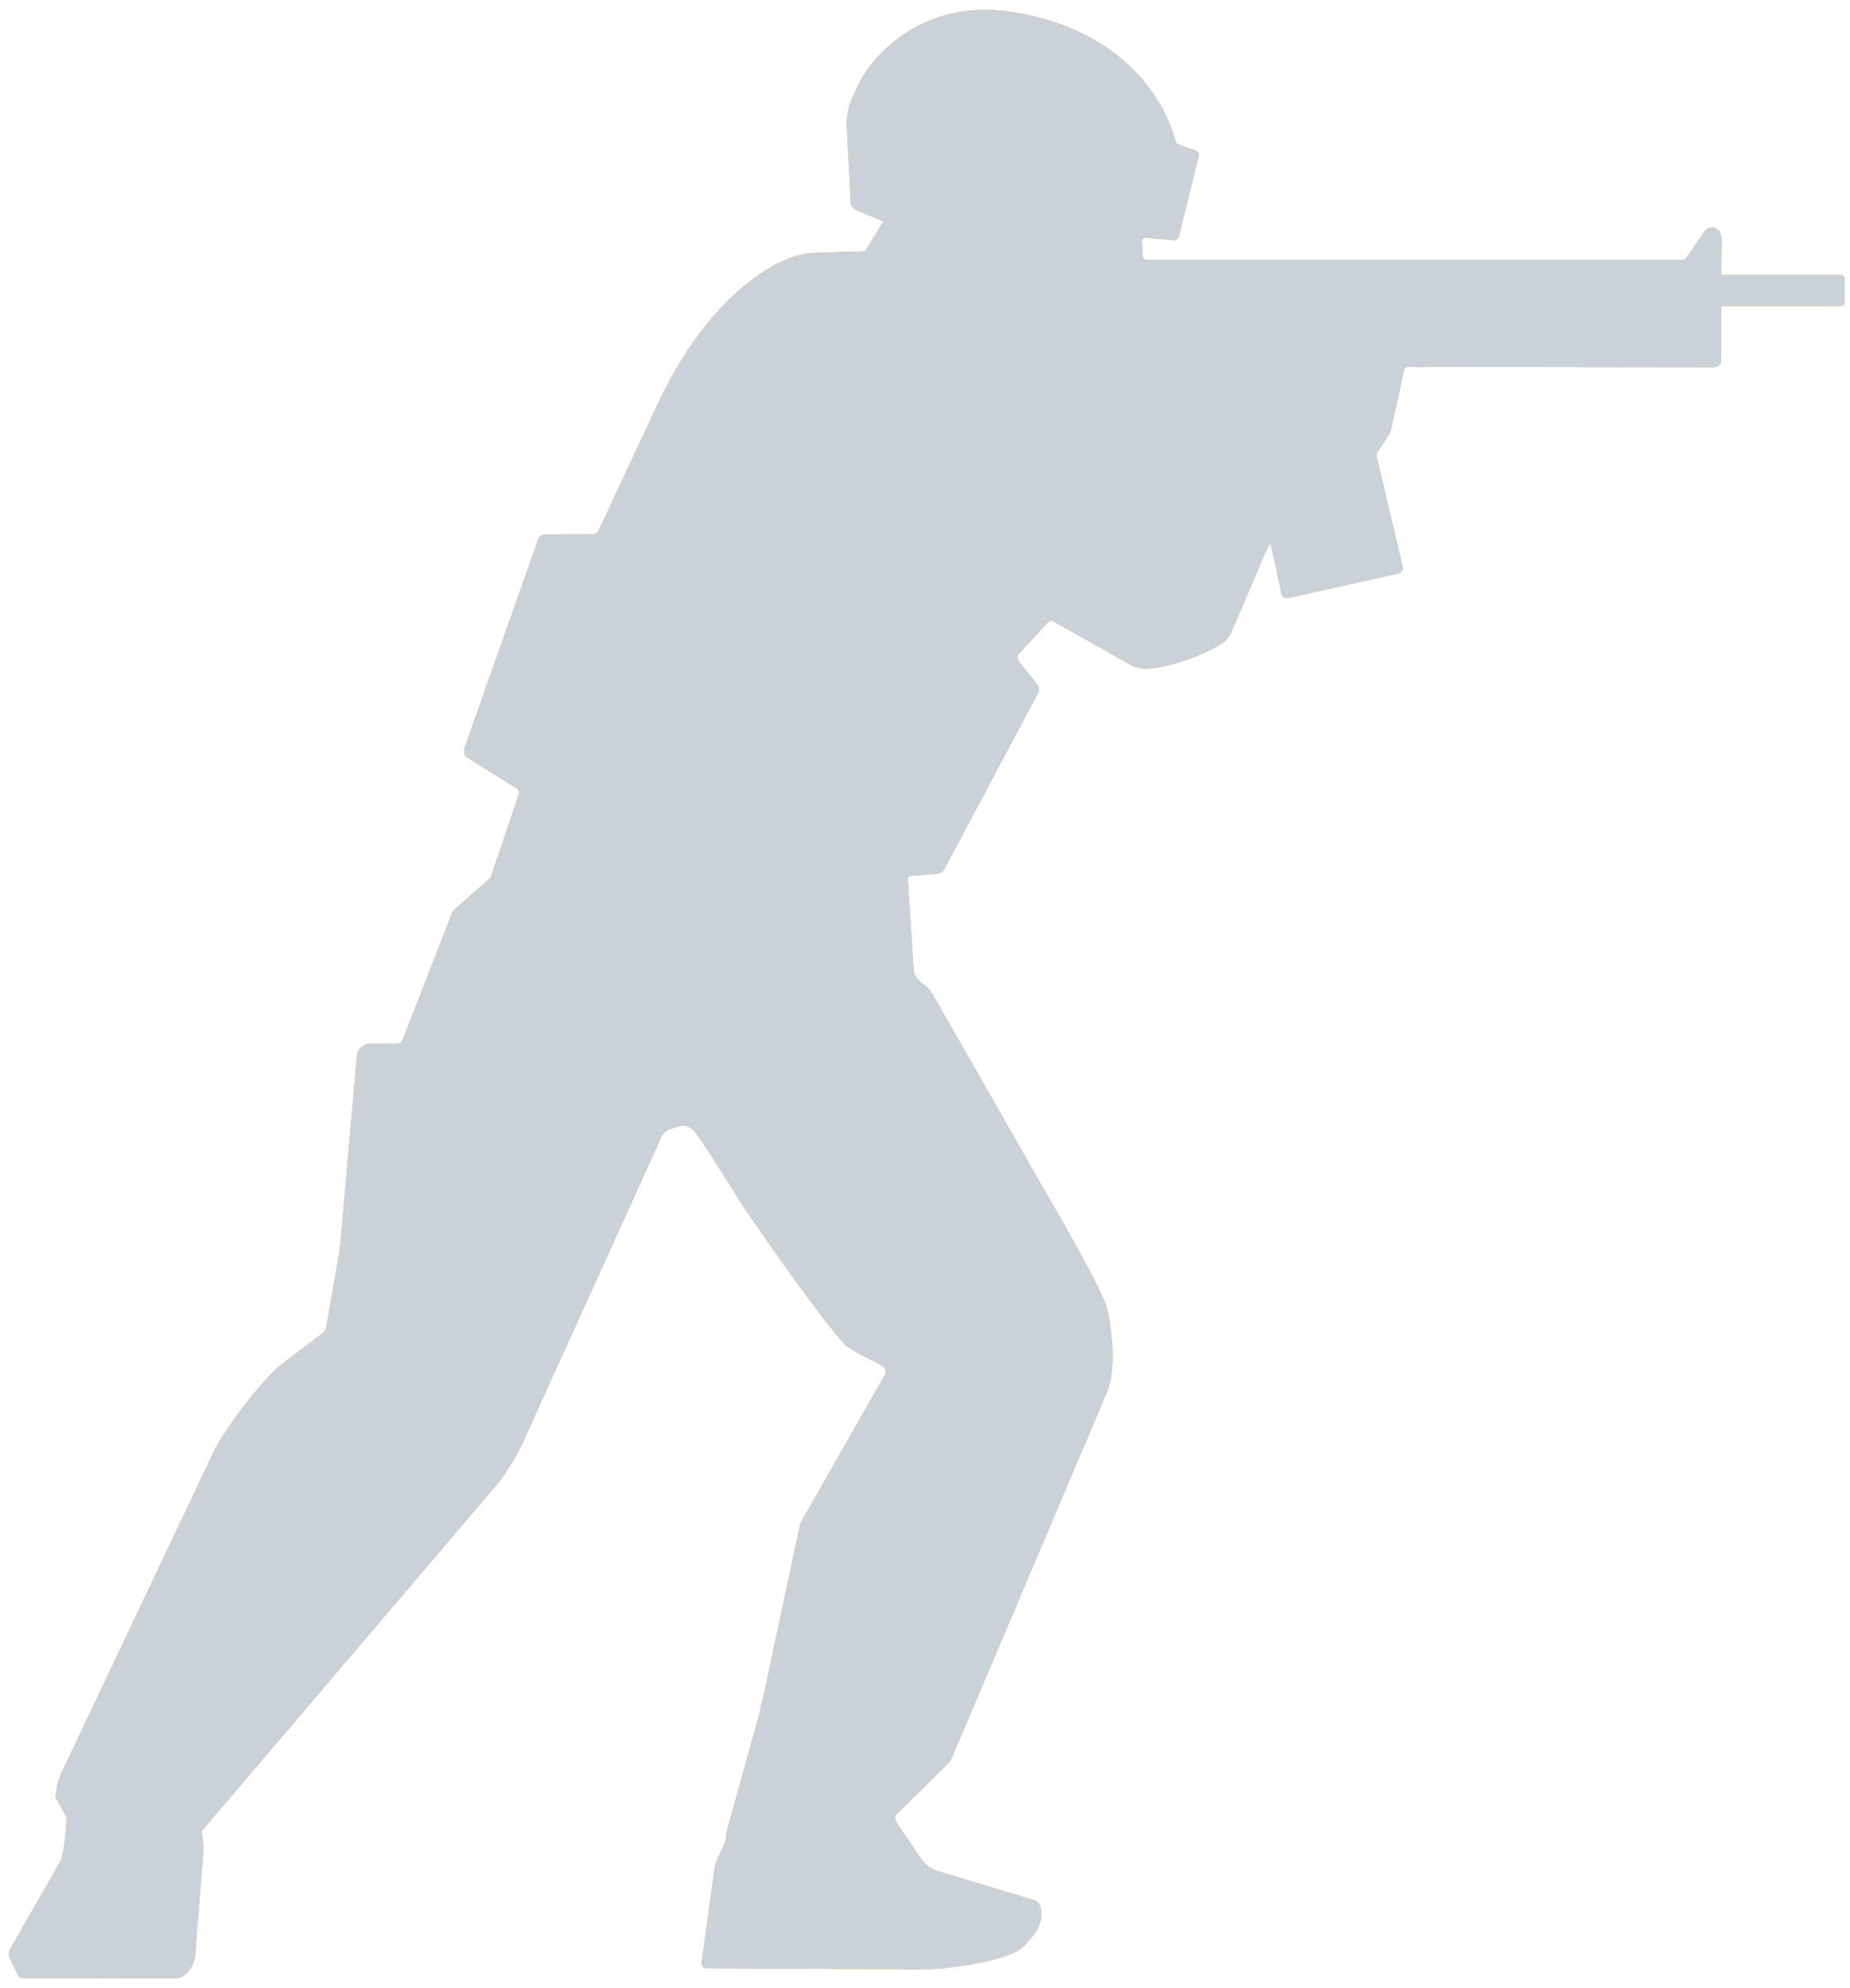 <svg width="94" height="101" viewBox="0 0 94 101" fill="none" xmlns="http://www.w3.org/2000/svg"><path d="M87.549 13.977C87.5 13.977 87.46 13.937 87.46 13.888C87.464 13.548 87.473 12.347 87.475 12.121C87.475 11.809 87.257 11.557 86.983 11.557C86.825 11.557 86.684 11.643 86.593 11.776C86.546 11.842 85.986 12.659 85.64 13.16C85.621 13.188 85.591 13.203 85.558 13.203H58.262C58.155 13.203 58.068 13.117 58.066 13.01L58.011 12.273C58.009 12.148 58.122 12.051 58.245 12.074L59.641 12.207C59.762 12.216 59.871 12.139 59.9 12.021L60.917 7.901C60.939 7.805 60.886 7.708 60.795 7.675L59.85 7.322C59.795 7.3 59.754 7.255 59.74 7.199C59.569 6.481 58.171 1.684 51.434 0.611C48.156 0.091 46.009 1.489 44.863 2.604C44.353 3.1 43.934 3.679 43.605 4.311L43.203 5.196C43.168 5.264 43.012 6.095 43.012 6.171L43.225 10.261C43.225 10.401 43.291 10.532 43.401 10.617L44.879 11.255L44.062 12.607C44.035 12.706 43.945 12.774 43.842 12.774C43.842 12.774 42.104 12.819 41.247 12.854C39.641 12.919 36.062 14.878 33.425 20.514C30.834 26.049 30.409 26.971 30.409 26.971C30.354 27.076 30.243 27.143 30.123 27.137L27.717 27.145C27.568 27.145 27.41 27.264 27.348 27.398L23.605 37.993C23.543 38.128 23.58 38.331 23.677 38.444L26.29 40.076C26.362 40.137 26.393 40.232 26.371 40.322L25.007 44.349C24.989 44.439 24.956 44.526 24.909 44.606L23.1 46.2C23.053 46.24 23.01 46.291 22.985 46.348C22.971 46.379 22.959 46.412 22.949 46.445L20.458 52.824C20.425 52.937 20.322 53.013 20.205 53.013L18.807 53.021C18.455 53.021 18.163 53.292 18.131 53.641L17.296 63.176C17.28 63.343 17.259 63.511 17.229 63.679L16.57 67.462C16.544 67.55 16.496 67.628 16.431 67.692L14.104 69.469C13.038 70.487 11.609 72.345 10.91 73.642L3.16 89.99C2.973 90.337 2.822 90.936 2.832 91.332L3.382 92.313C3.39 92.664 3.25 94.212 3.088 94.524L0.491 99.06C0.433 99.171 0.429 99.302 0.48 99.417L0.609 99.711L0.997 100.485L8.878 100.497C9.366 100.542 9.907 99.916 9.922 99.245L10.35 93.843L10.239 93.03L25.265 75.397C25.657 74.919 26.19 74.077 26.457 73.519L33.618 57.731C33.702 57.557 33.852 57.425 34.036 57.364L34.489 57.218C34.764 57.128 35.065 57.216 35.25 57.438C35.877 58.191 37.351 60.693 38.069 61.736C38.662 62.602 41.608 66.863 42.895 68.267C43.25 68.653 44.345 69.092 44.836 69.391C44.996 69.488 45.048 69.695 44.956 69.857L40.665 77.392L38.77 86.29C38.704 86.497 38.653 86.712 38.621 86.926L36.906 93.106C36.917 93.886 36.318 94.296 36.269 95.216L35.645 99.733C35.637 99.871 35.748 99.988 35.887 99.988L46.489 100.047H46.497C46.51 100.047 47.244 100.037 47.678 100.019C47.76 100.016 47.9 100.002 47.992 99.99C49.405 99.811 50.372 99.618 51.03 99.395C51.059 99.386 51.088 99.376 51.117 99.364C51.575 99.203 51.871 99.023 52.062 98.824C52.423 98.447 52.841 97.985 52.904 97.391C52.906 97.367 52.908 97.346 52.91 97.322C52.91 97.308 52.91 97.293 52.911 97.279C52.911 97.246 52.911 97.215 52.911 97.182C52.911 97.178 52.911 97.172 52.911 97.168C52.911 97.139 52.908 97.109 52.904 97.082C52.89 96.964 52.863 96.874 52.832 96.802C52.832 96.802 52.832 96.802 52.832 96.8C52.832 96.798 52.83 96.796 52.828 96.794C52.818 96.771 52.806 96.751 52.794 96.731C52.787 96.72 52.781 96.708 52.771 96.696C52.71 96.613 52.652 96.581 52.644 96.577C52.615 96.56 52.584 96.544 52.55 96.533L47.627 95.048C47.311 94.951 47.036 94.756 46.84 94.491L45.518 92.537C45.454 92.4 45.484 92.236 45.591 92.131L48.166 89.594C48.254 89.51 48.322 89.407 48.367 89.294L56.299 70.594C56.669 69.406 56.547 68.07 56.299 66.658C56.115 65.615 53.443 61.132 52.744 59.893C52.129 58.801 48.295 52.099 47.385 50.511C47.282 50.332 47.147 50.172 46.977 50.055C46.856 49.971 46.737 49.864 46.639 49.751C46.542 49.638 46.471 49.505 46.432 49.361L46.13 44.706C46.102 44.604 46.172 44.503 46.278 44.495L47.658 44.38C47.789 44.368 47.906 44.292 47.967 44.177L52.746 35.201C52.812 35.078 52.808 34.928 52.736 34.809L51.758 33.598C51.692 33.487 51.69 33.346 51.754 33.233L53.218 31.651C53.279 31.542 53.415 31.505 53.525 31.566L57.417 33.76C57.653 33.892 57.921 33.97 58.192 33.97C59.272 33.962 61.05 33.325 61.976 32.759C62.219 32.609 62.42 32.397 62.553 32.143L64.463 27.683C64.488 27.627 64.572 27.634 64.584 27.695L65.117 30.175C65.152 30.331 65.289 30.419 65.445 30.384L71.067 29.134C71.216 29.101 71.307 28.954 71.276 28.806L69.95 23.207C69.933 23.131 69.946 23.051 69.989 22.985L70.536 22.137C70.604 22.032 70.655 21.916 70.686 21.797L71.348 18.777C71.365 18.699 71.434 18.642 71.514 18.642L87.067 18.662C87.286 18.662 87.456 18.494 87.456 18.274V15.633C87.456 15.584 87.496 15.543 87.545 15.543H93.542C93.648 15.543 93.736 15.458 93.736 15.35V14.161C93.736 14.056 93.65 13.968 93.542 13.968H87.543L87.549 13.977Z" fill="#FDAC1A"/><path d="M87.549 13.977C87.5 13.977 87.46 13.937 87.46 13.888C87.464 13.548 87.473 12.347 87.475 12.121C87.475 11.809 87.257 11.557 86.983 11.557C86.825 11.557 86.684 11.643 86.593 11.776C86.546 11.842 85.986 12.659 85.64 13.16C85.621 13.188 85.591 13.203 85.558 13.203H58.262C58.155 13.203 58.068 13.117 58.066 13.01L58.011 12.273C58.009 12.148 58.122 12.051 58.245 12.074L59.641 12.207C59.762 12.216 59.871 12.139 59.9 12.021L60.917 7.901C60.939 7.805 60.886 7.708 60.795 7.675L59.85 7.322C59.795 7.3 59.754 7.255 59.74 7.199C59.569 6.481 58.171 1.684 51.434 0.611C48.156 0.091 46.009 1.489 44.863 2.604C44.353 3.1 43.934 3.679 43.605 4.311L43.203 5.196C43.168 5.264 43.012 6.095 43.012 6.171L43.225 10.261C43.225 10.401 43.291 10.532 43.401 10.617L44.879 11.255L44.062 12.607C44.035 12.706 43.945 12.774 43.842 12.774C43.842 12.774 42.104 12.819 41.247 12.854C39.641 12.919 36.062 14.878 33.425 20.514C30.834 26.049 30.409 26.971 30.409 26.971C30.354 27.076 30.243 27.143 30.123 27.137L27.717 27.145C27.568 27.145 27.41 27.264 27.348 27.398L23.605 37.993C23.543 38.128 23.58 38.331 23.677 38.444L26.29 40.076C26.362 40.137 26.393 40.232 26.371 40.322L25.007 44.349C24.989 44.439 24.956 44.526 24.909 44.606L23.1 46.2C23.053 46.24 23.01 46.291 22.985 46.348C22.971 46.379 22.959 46.412 22.949 46.445L20.458 52.824C20.425 52.937 20.322 53.013 20.205 53.013L18.807 53.021C18.455 53.021 18.163 53.292 18.131 53.641L17.296 63.176C17.28 63.343 17.259 63.511 17.229 63.679L16.57 67.462C16.544 67.55 16.496 67.628 16.431 67.692L14.104 69.469C13.038 70.487 11.609 72.345 10.91 73.642L3.16 89.99C2.973 90.337 2.822 90.936 2.832 91.332L3.382 92.313C3.39 92.664 3.25 94.212 3.088 94.524L0.491 99.06C0.433 99.171 0.429 99.302 0.48 99.417L0.609 99.711L0.997 100.485L8.878 100.497C9.366 100.542 9.907 99.916 9.922 99.245L10.35 93.843L10.239 93.03L25.265 75.397C25.657 74.919 26.19 74.077 26.457 73.519L33.618 57.731C33.702 57.557 33.852 57.425 34.036 57.364L34.489 57.218C34.764 57.128 35.065 57.216 35.25 57.438C35.877 58.191 37.351 60.693 38.069 61.736C38.662 62.602 41.608 66.863 42.895 68.267C43.25 68.653 44.345 69.092 44.836 69.391C44.996 69.488 45.048 69.695 44.956 69.857L40.665 77.392L38.77 86.29C38.704 86.497 38.653 86.712 38.621 86.926L36.906 93.106C36.917 93.886 36.318 94.296 36.269 95.216L35.645 99.733C35.637 99.871 35.748 99.988 35.887 99.988L46.489 100.047H46.497C46.51 100.047 47.244 100.037 47.678 100.019C47.76 100.016 47.9 100.002 47.992 99.99C49.405 99.811 50.372 99.618 51.03 99.395C51.059 99.386 51.088 99.376 51.117 99.364C51.575 99.203 51.871 99.023 52.062 98.824C52.423 98.447 52.841 97.985 52.904 97.391C52.906 97.367 52.908 97.346 52.91 97.322C52.91 97.308 52.91 97.293 52.911 97.279C52.911 97.246 52.911 97.215 52.911 97.182C52.911 97.178 52.911 97.172 52.911 97.168C52.911 97.139 52.908 97.109 52.904 97.082C52.89 96.964 52.863 96.874 52.832 96.802C52.832 96.802 52.832 96.802 52.832 96.8C52.832 96.798 52.83 96.796 52.828 96.794C52.818 96.771 52.806 96.751 52.794 96.731C52.787 96.72 52.781 96.708 52.771 96.696C52.71 96.613 52.652 96.581 52.644 96.577C52.615 96.56 52.584 96.544 52.55 96.533L47.627 95.048C47.311 94.951 47.036 94.756 46.84 94.491L45.518 92.537C45.454 92.4 45.484 92.236 45.591 92.131L48.166 89.594C48.254 89.51 48.322 89.407 48.367 89.294L56.299 70.594C56.669 69.406 56.547 68.07 56.299 66.658C56.115 65.615 53.443 61.132 52.744 59.893C52.129 58.801 48.295 52.099 47.385 50.511C47.282 50.332 47.147 50.172 46.977 50.055C46.856 49.971 46.737 49.864 46.639 49.751C46.542 49.638 46.471 49.505 46.432 49.361L46.13 44.706C46.102 44.604 46.172 44.503 46.278 44.495L47.658 44.38C47.789 44.368 47.906 44.292 47.967 44.177L52.746 35.201C52.812 35.078 52.808 34.928 52.736 34.809L51.758 33.598C51.692 33.487 51.69 33.346 51.754 33.233L53.218 31.651C53.279 31.542 53.415 31.505 53.525 31.566L57.417 33.76C57.653 33.892 57.921 33.97 58.192 33.97C59.272 33.962 61.05 33.325 61.976 32.759C62.219 32.609 62.42 32.397 62.553 32.143L64.463 27.683C64.488 27.627 64.572 27.634 64.584 27.695L65.117 30.175C65.152 30.331 65.289 30.419 65.445 30.384L71.067 29.134C71.216 29.101 71.307 28.954 71.276 28.806L69.95 23.207C69.933 23.131 69.946 23.051 69.989 22.985L70.536 22.137C70.604 22.032 70.655 21.916 70.686 21.797L71.348 18.777C71.365 18.699 71.434 18.642 71.514 18.642L87.067 18.662C87.286 18.662 87.456 18.494 87.456 18.274V15.633C87.456 15.584 87.496 15.543 87.545 15.543H93.542C93.648 15.543 93.736 15.458 93.736 15.35V14.161C93.736 14.056 93.65 13.968 93.542 13.968H87.543L87.549 13.977Z" fill="#C9D1D9"/></svg>
